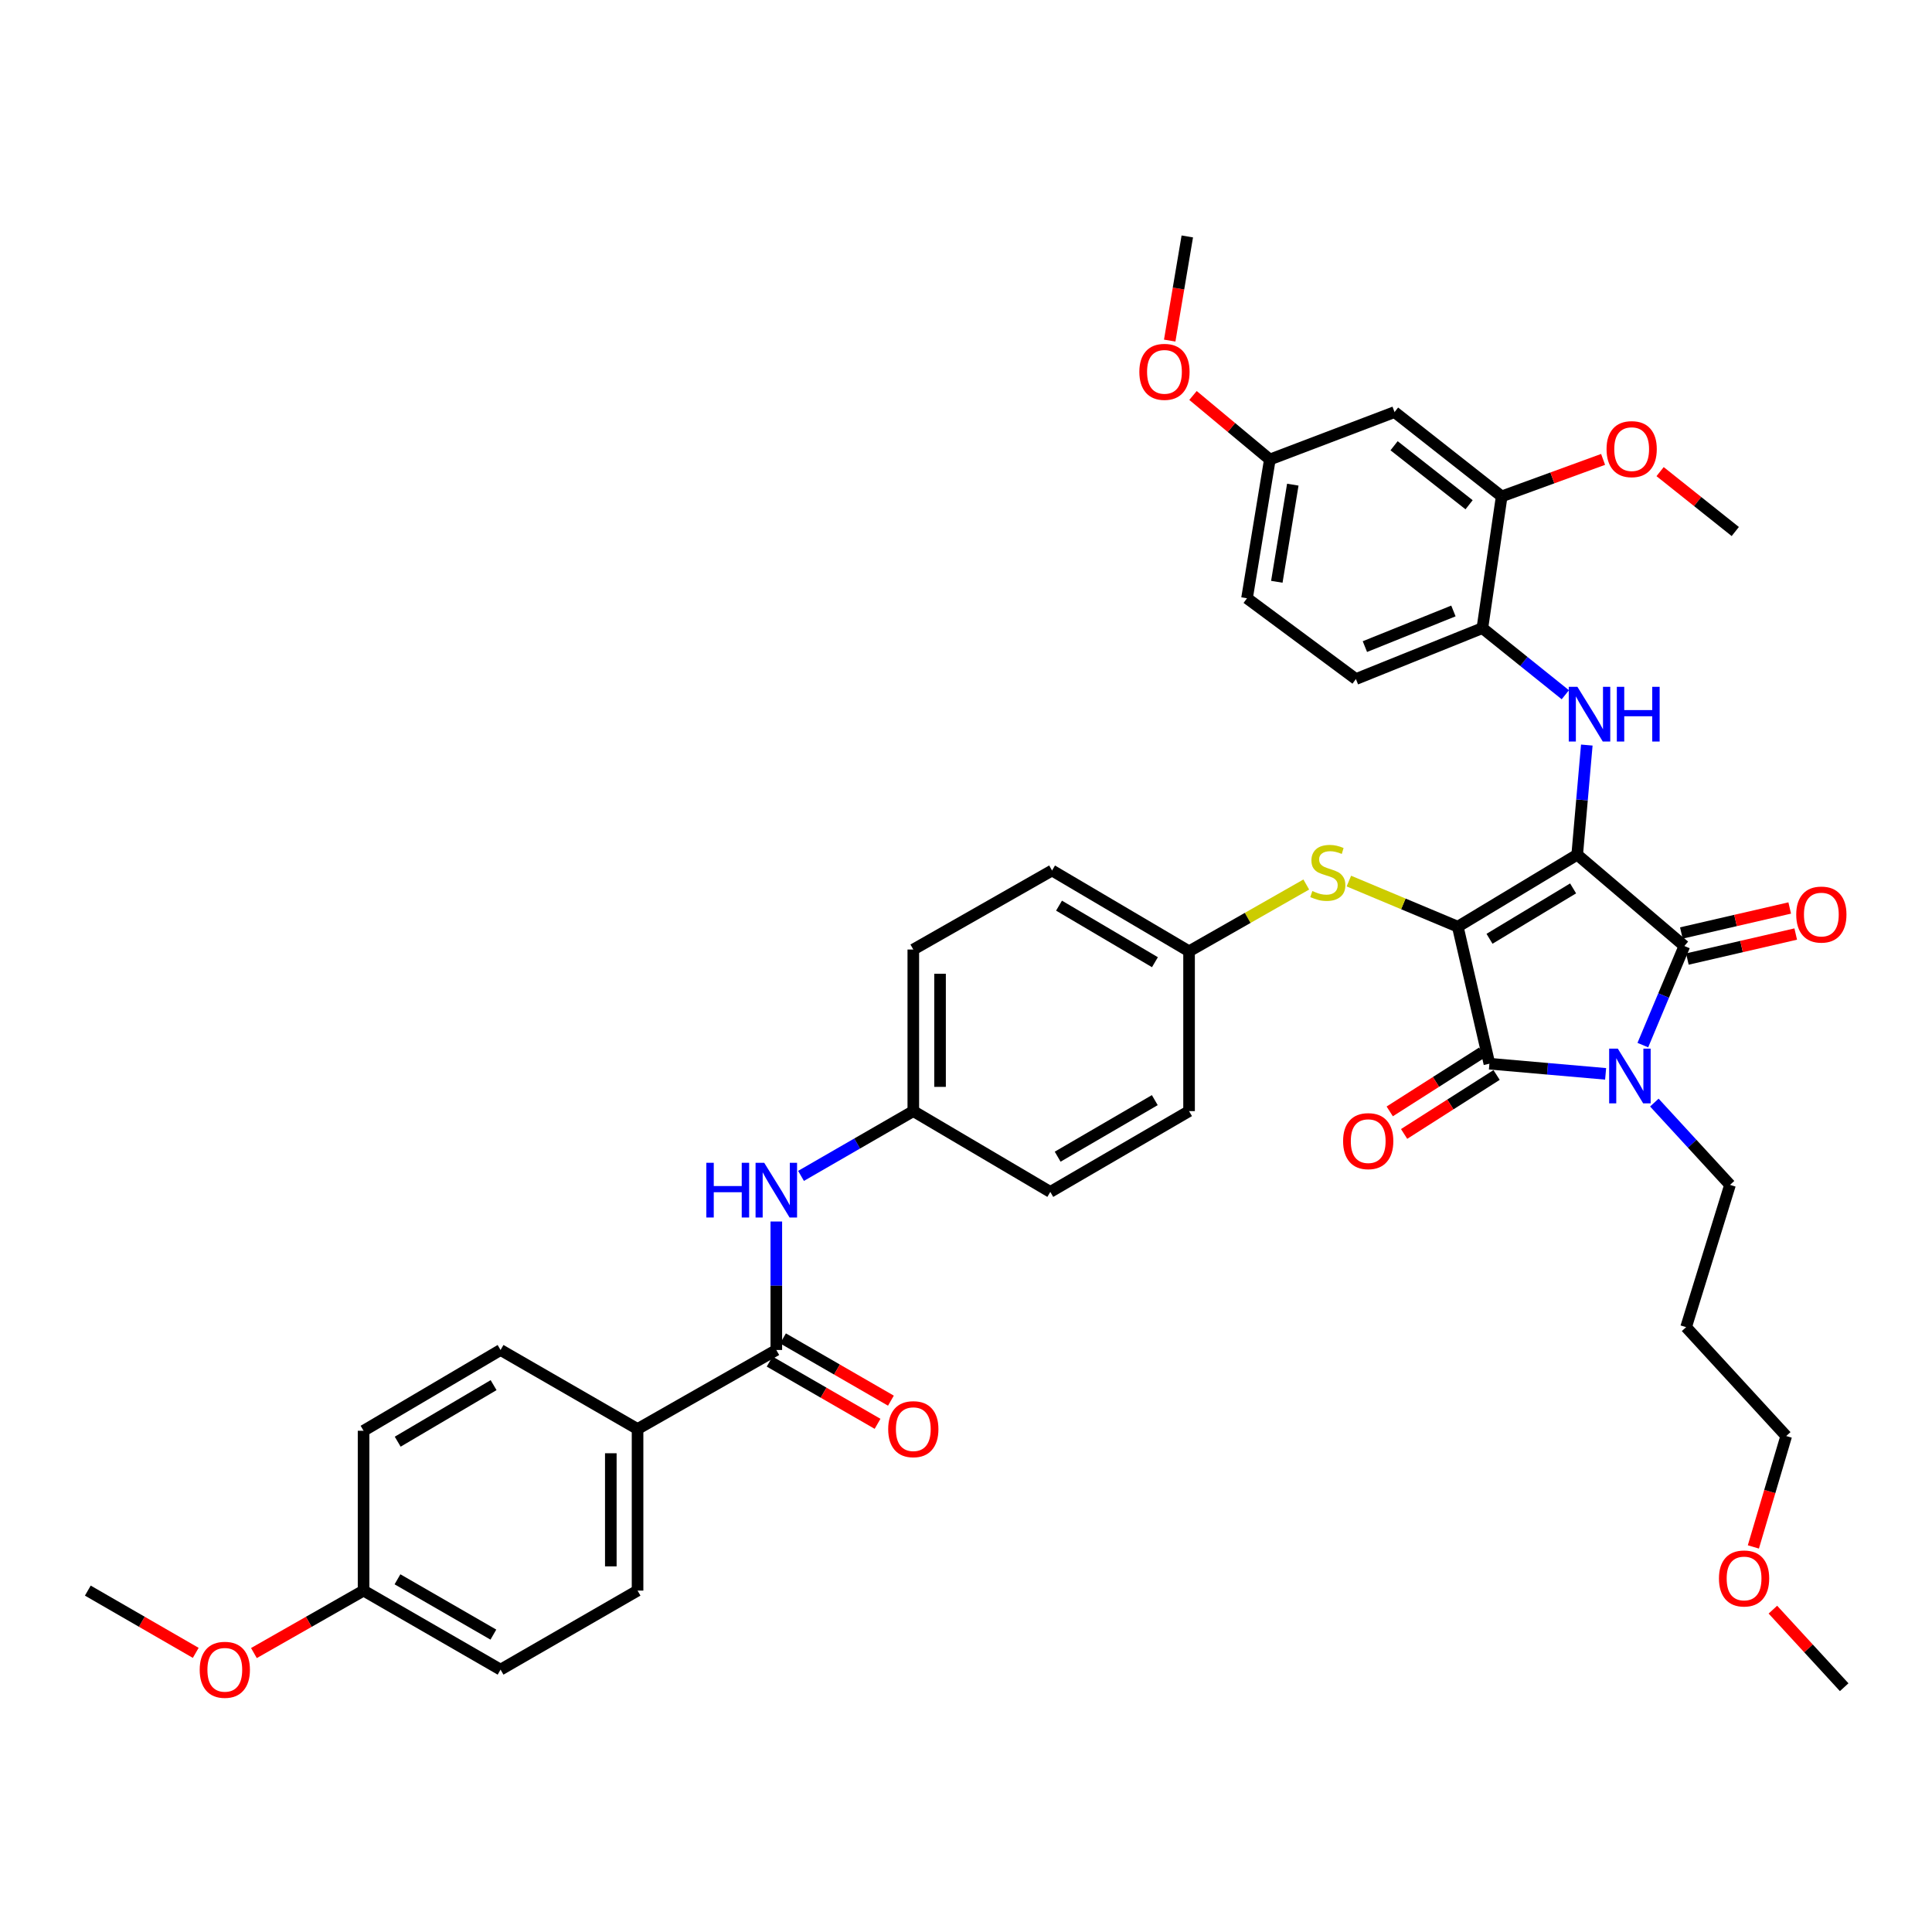 <?xml version='1.0' encoding='iso-8859-1'?>
<svg version='1.1' baseProfile='full'
              xmlns='http://www.w3.org/2000/svg'
                      xmlns:rdkit='http://www.rdkit.org/xml'
                      xmlns:xlink='http://www.w3.org/1999/xlink'
                  xml:space='preserve'
width='1000px' height='1000px' viewBox='0 0 1000 1000'>
<!-- END OF HEADER -->
<rect style='opacity:1.0;fill:#FFFFFF;stroke:none' width='1000' height='1000' x='0' y='0'> </rect>
<path class='bond-0' d='M 401.82,632.246 L 401.82,665.498' style='fill:none;fill-rule:evenodd;stroke:#0000FF;stroke-width:6px;stroke-linecap:butt;stroke-linejoin:miter;stroke-opacity:1' />
<path class='bond-0' d='M 401.82,665.498 L 401.82,698.75' style='fill:none;fill-rule:evenodd;stroke:#000000;stroke-width:6px;stroke-linecap:butt;stroke-linejoin:miter;stroke-opacity:1' />
<path class='bond-1' d='M 414.607,608.641 L 443.667,591.877' style='fill:none;fill-rule:evenodd;stroke:#0000FF;stroke-width:6px;stroke-linecap:butt;stroke-linejoin:miter;stroke-opacity:1' />
<path class='bond-1' d='M 443.667,591.877 L 472.727,575.112' style='fill:none;fill-rule:evenodd;stroke:#000000;stroke-width:6px;stroke-linecap:butt;stroke-linejoin:miter;stroke-opacity:1' />
<path class='bond-2' d='M 398.362,704.744 L 426.293,720.857' style='fill:none;fill-rule:evenodd;stroke:#000000;stroke-width:6px;stroke-linecap:butt;stroke-linejoin:miter;stroke-opacity:1' />
<path class='bond-2' d='M 426.293,720.857 L 454.223,736.969' style='fill:none;fill-rule:evenodd;stroke:#FF0000;stroke-width:6px;stroke-linecap:butt;stroke-linejoin:miter;stroke-opacity:1' />
<path class='bond-2' d='M 405.278,692.756 L 433.208,708.868' style='fill:none;fill-rule:evenodd;stroke:#000000;stroke-width:6px;stroke-linecap:butt;stroke-linejoin:miter;stroke-opacity:1' />
<path class='bond-2' d='M 433.208,708.868 L 461.139,724.981' style='fill:none;fill-rule:evenodd;stroke:#FF0000;stroke-width:6px;stroke-linecap:butt;stroke-linejoin:miter;stroke-opacity:1' />
<path class='bond-3' d='M 401.82,698.75 L 329.998,739.655' style='fill:none;fill-rule:evenodd;stroke:#000000;stroke-width:6px;stroke-linecap:butt;stroke-linejoin:miter;stroke-opacity:1' />
<path class='bond-4' d='M 754.549,479.655 L 816.36,442.386' style='fill:none;fill-rule:evenodd;stroke:#000000;stroke-width:6px;stroke-linecap:butt;stroke-linejoin:miter;stroke-opacity:1' />
<path class='bond-4' d='M 770.967,485.917 L 814.235,459.829' style='fill:none;fill-rule:evenodd;stroke:#000000;stroke-width:6px;stroke-linecap:butt;stroke-linejoin:miter;stroke-opacity:1' />
<path class='bond-5' d='M 754.549,479.655 L 770.911,550.569' style='fill:none;fill-rule:evenodd;stroke:#000000;stroke-width:6px;stroke-linecap:butt;stroke-linejoin:miter;stroke-opacity:1' />
<path class='bond-6' d='M 754.549,479.655 L 726.362,467.848' style='fill:none;fill-rule:evenodd;stroke:#000000;stroke-width:6px;stroke-linecap:butt;stroke-linejoin:miter;stroke-opacity:1' />
<path class='bond-6' d='M 726.362,467.848 L 698.174,456.042' style='fill:none;fill-rule:evenodd;stroke:#CCCC00;stroke-width:6px;stroke-linecap:butt;stroke-linejoin:miter;stroke-opacity:1' />
<path class='bond-7' d='M 816.36,442.386 L 871.82,489.658' style='fill:none;fill-rule:evenodd;stroke:#000000;stroke-width:6px;stroke-linecap:butt;stroke-linejoin:miter;stroke-opacity:1' />
<path class='bond-8' d='M 816.36,442.386 L 818.844,414.014' style='fill:none;fill-rule:evenodd;stroke:#000000;stroke-width:6px;stroke-linecap:butt;stroke-linejoin:miter;stroke-opacity:1' />
<path class='bond-8' d='M 818.844,414.014 L 821.327,385.642' style='fill:none;fill-rule:evenodd;stroke:#0000FF;stroke-width:6px;stroke-linecap:butt;stroke-linejoin:miter;stroke-opacity:1' />
<path class='bond-9' d='M 871.82,489.658 L 861.075,515.301' style='fill:none;fill-rule:evenodd;stroke:#000000;stroke-width:6px;stroke-linecap:butt;stroke-linejoin:miter;stroke-opacity:1' />
<path class='bond-9' d='M 861.075,515.301 L 850.33,540.945' style='fill:none;fill-rule:evenodd;stroke:#0000FF;stroke-width:6px;stroke-linecap:butt;stroke-linejoin:miter;stroke-opacity:1' />
<path class='bond-10' d='M 873.376,496.401 L 901.42,489.93' style='fill:none;fill-rule:evenodd;stroke:#000000;stroke-width:6px;stroke-linecap:butt;stroke-linejoin:miter;stroke-opacity:1' />
<path class='bond-10' d='M 901.42,489.93 L 929.464,483.458' style='fill:none;fill-rule:evenodd;stroke:#FF0000;stroke-width:6px;stroke-linecap:butt;stroke-linejoin:miter;stroke-opacity:1' />
<path class='bond-10' d='M 870.264,482.915 L 898.308,476.444' style='fill:none;fill-rule:evenodd;stroke:#000000;stroke-width:6px;stroke-linecap:butt;stroke-linejoin:miter;stroke-opacity:1' />
<path class='bond-10' d='M 898.308,476.444 L 926.352,469.973' style='fill:none;fill-rule:evenodd;stroke:#FF0000;stroke-width:6px;stroke-linecap:butt;stroke-linejoin:miter;stroke-opacity:1' />
<path class='bond-11' d='M 856.287,570.692 L 875.871,591.994' style='fill:none;fill-rule:evenodd;stroke:#0000FF;stroke-width:6px;stroke-linecap:butt;stroke-linejoin:miter;stroke-opacity:1' />
<path class='bond-11' d='M 875.871,591.994 L 895.456,613.296' style='fill:none;fill-rule:evenodd;stroke:#000000;stroke-width:6px;stroke-linecap:butt;stroke-linejoin:miter;stroke-opacity:1' />
<path class='bond-12' d='M 831.068,555.83 L 800.989,553.199' style='fill:none;fill-rule:evenodd;stroke:#0000FF;stroke-width:6px;stroke-linecap:butt;stroke-linejoin:miter;stroke-opacity:1' />
<path class='bond-12' d='M 800.989,553.199 L 770.911,550.569' style='fill:none;fill-rule:evenodd;stroke:#000000;stroke-width:6px;stroke-linecap:butt;stroke-linejoin:miter;stroke-opacity:1' />
<path class='bond-13' d='M 767.19,544.735 L 743.257,559.996' style='fill:none;fill-rule:evenodd;stroke:#000000;stroke-width:6px;stroke-linecap:butt;stroke-linejoin:miter;stroke-opacity:1' />
<path class='bond-13' d='M 743.257,559.996 L 719.324,575.257' style='fill:none;fill-rule:evenodd;stroke:#FF0000;stroke-width:6px;stroke-linecap:butt;stroke-linejoin:miter;stroke-opacity:1' />
<path class='bond-13' d='M 774.631,556.404 L 750.698,571.665' style='fill:none;fill-rule:evenodd;stroke:#000000;stroke-width:6px;stroke-linecap:butt;stroke-linejoin:miter;stroke-opacity:1' />
<path class='bond-13' d='M 750.698,571.665 L 726.765,586.926' style='fill:none;fill-rule:evenodd;stroke:#FF0000;stroke-width:6px;stroke-linecap:butt;stroke-linejoin:miter;stroke-opacity:1' />
<path class='bond-14' d='M 810.208,359.602 L 788.741,342.359' style='fill:none;fill-rule:evenodd;stroke:#0000FF;stroke-width:6px;stroke-linecap:butt;stroke-linejoin:miter;stroke-opacity:1' />
<path class='bond-14' d='M 788.741,342.359 L 767.274,325.115' style='fill:none;fill-rule:evenodd;stroke:#000000;stroke-width:6px;stroke-linecap:butt;stroke-linejoin:miter;stroke-opacity:1' />
<path class='bond-15' d='M 676.125,457.825 L 645.791,475.106' style='fill:none;fill-rule:evenodd;stroke:#CCCC00;stroke-width:6px;stroke-linecap:butt;stroke-linejoin:miter;stroke-opacity:1' />
<path class='bond-15' d='M 645.791,475.106 L 615.457,492.387' style='fill:none;fill-rule:evenodd;stroke:#000000;stroke-width:6px;stroke-linecap:butt;stroke-linejoin:miter;stroke-opacity:1' />
<path class='bond-16' d='M 615.457,492.387 L 544.542,450.567' style='fill:none;fill-rule:evenodd;stroke:#000000;stroke-width:6px;stroke-linecap:butt;stroke-linejoin:miter;stroke-opacity:1' />
<path class='bond-16' d='M 597.789,498.036 L 548.149,468.762' style='fill:none;fill-rule:evenodd;stroke:#000000;stroke-width:6px;stroke-linecap:butt;stroke-linejoin:miter;stroke-opacity:1' />
<path class='bond-17' d='M 615.457,492.387 L 615.457,575.112' style='fill:none;fill-rule:evenodd;stroke:#000000;stroke-width:6px;stroke-linecap:butt;stroke-linejoin:miter;stroke-opacity:1' />
<path class='bond-18' d='M 472.727,575.112 L 543.634,616.932' style='fill:none;fill-rule:evenodd;stroke:#000000;stroke-width:6px;stroke-linecap:butt;stroke-linejoin:miter;stroke-opacity:1' />
<path class='bond-19' d='M 472.727,575.112 L 472.727,491.472' style='fill:none;fill-rule:evenodd;stroke:#000000;stroke-width:6px;stroke-linecap:butt;stroke-linejoin:miter;stroke-opacity:1' />
<path class='bond-19' d='M 486.567,562.566 L 486.567,504.018' style='fill:none;fill-rule:evenodd;stroke:#000000;stroke-width:6px;stroke-linecap:butt;stroke-linejoin:miter;stroke-opacity:1' />
<path class='bond-20' d='M 544.542,450.567 L 472.727,491.472' style='fill:none;fill-rule:evenodd;stroke:#000000;stroke-width:6px;stroke-linecap:butt;stroke-linejoin:miter;stroke-opacity:1' />
<path class='bond-21' d='M 777.27,256.93 L 721.817,213.295' style='fill:none;fill-rule:evenodd;stroke:#000000;stroke-width:6px;stroke-linecap:butt;stroke-linejoin:miter;stroke-opacity:1' />
<path class='bond-21' d='M 760.393,261.261 L 721.577,230.717' style='fill:none;fill-rule:evenodd;stroke:#000000;stroke-width:6px;stroke-linecap:butt;stroke-linejoin:miter;stroke-opacity:1' />
<path class='bond-22' d='M 777.27,256.93 L 767.274,325.115' style='fill:none;fill-rule:evenodd;stroke:#000000;stroke-width:6px;stroke-linecap:butt;stroke-linejoin:miter;stroke-opacity:1' />
<path class='bond-23' d='M 777.27,256.93 L 803.513,247.356' style='fill:none;fill-rule:evenodd;stroke:#000000;stroke-width:6px;stroke-linecap:butt;stroke-linejoin:miter;stroke-opacity:1' />
<path class='bond-23' d='M 803.513,247.356 L 829.757,237.782' style='fill:none;fill-rule:evenodd;stroke:#FF0000;stroke-width:6px;stroke-linecap:butt;stroke-linejoin:miter;stroke-opacity:1' />
<path class='bond-24' d='M 721.817,213.295 L 657.269,237.838' style='fill:none;fill-rule:evenodd;stroke:#000000;stroke-width:6px;stroke-linecap:butt;stroke-linejoin:miter;stroke-opacity:1' />
<path class='bond-25' d='M 767.274,325.115 L 701.818,351.473' style='fill:none;fill-rule:evenodd;stroke:#000000;stroke-width:6px;stroke-linecap:butt;stroke-linejoin:miter;stroke-opacity:1' />
<path class='bond-25' d='M 752.286,316.231 L 706.467,334.681' style='fill:none;fill-rule:evenodd;stroke:#000000;stroke-width:6px;stroke-linecap:butt;stroke-linejoin:miter;stroke-opacity:1' />
<path class='bond-26' d='M 872.727,686.932 L 895.456,613.296' style='fill:none;fill-rule:evenodd;stroke:#000000;stroke-width:6px;stroke-linecap:butt;stroke-linejoin:miter;stroke-opacity:1' />
<path class='bond-27' d='M 872.727,686.932 L 924.543,743.292' style='fill:none;fill-rule:evenodd;stroke:#000000;stroke-width:6px;stroke-linecap:butt;stroke-linejoin:miter;stroke-opacity:1' />
<path class='bond-28' d='M 907.54,800.689 L 916.042,771.99' style='fill:none;fill-rule:evenodd;stroke:#FF0000;stroke-width:6px;stroke-linecap:butt;stroke-linejoin:miter;stroke-opacity:1' />
<path class='bond-28' d='M 916.042,771.99 L 924.543,743.292' style='fill:none;fill-rule:evenodd;stroke:#000000;stroke-width:6px;stroke-linecap:butt;stroke-linejoin:miter;stroke-opacity:1' />
<path class='bond-29' d='M 917.644,833.153 L 936.094,853.225' style='fill:none;fill-rule:evenodd;stroke:#FF0000;stroke-width:6px;stroke-linecap:butt;stroke-linejoin:miter;stroke-opacity:1' />
<path class='bond-29' d='M 936.094,853.225 L 954.545,873.296' style='fill:none;fill-rule:evenodd;stroke:#000000;stroke-width:6px;stroke-linecap:butt;stroke-linejoin:miter;stroke-opacity:1' />
<path class='bond-30' d='M 701.818,351.473 L 645.451,309.661' style='fill:none;fill-rule:evenodd;stroke:#000000;stroke-width:6px;stroke-linecap:butt;stroke-linejoin:miter;stroke-opacity:1' />
<path class='bond-31' d='M 657.269,237.838 L 637.384,221.267' style='fill:none;fill-rule:evenodd;stroke:#000000;stroke-width:6px;stroke-linecap:butt;stroke-linejoin:miter;stroke-opacity:1' />
<path class='bond-31' d='M 637.384,221.267 L 617.499,204.695' style='fill:none;fill-rule:evenodd;stroke:#FF0000;stroke-width:6px;stroke-linecap:butt;stroke-linejoin:miter;stroke-opacity:1' />
<path class='bond-32' d='M 657.269,237.838 L 645.451,309.661' style='fill:none;fill-rule:evenodd;stroke:#000000;stroke-width:6px;stroke-linecap:butt;stroke-linejoin:miter;stroke-opacity:1' />
<path class='bond-32' d='M 669.153,250.859 L 660.88,301.134' style='fill:none;fill-rule:evenodd;stroke:#000000;stroke-width:6px;stroke-linecap:butt;stroke-linejoin:miter;stroke-opacity:1' />
<path class='bond-33' d='M 859.262,244.11 L 878.72,259.612' style='fill:none;fill-rule:evenodd;stroke:#FF0000;stroke-width:6px;stroke-linecap:butt;stroke-linejoin:miter;stroke-opacity:1' />
<path class='bond-33' d='M 878.72,259.612 L 898.178,275.114' style='fill:none;fill-rule:evenodd;stroke:#000000;stroke-width:6px;stroke-linecap:butt;stroke-linejoin:miter;stroke-opacity:1' />
<path class='bond-34' d='M 605.441,176.287 L 609.991,149.334' style='fill:none;fill-rule:evenodd;stroke:#FF0000;stroke-width:6px;stroke-linecap:butt;stroke-linejoin:miter;stroke-opacity:1' />
<path class='bond-34' d='M 609.991,149.334 L 614.542,122.382' style='fill:none;fill-rule:evenodd;stroke:#000000;stroke-width:6px;stroke-linecap:butt;stroke-linejoin:miter;stroke-opacity:1' />
<path class='bond-35' d='M 615.457,575.112 L 543.634,616.932' style='fill:none;fill-rule:evenodd;stroke:#000000;stroke-width:6px;stroke-linecap:butt;stroke-linejoin:miter;stroke-opacity:1' />
<path class='bond-35' d='M 597.719,569.425 L 547.444,598.699' style='fill:none;fill-rule:evenodd;stroke:#000000;stroke-width:6px;stroke-linecap:butt;stroke-linejoin:miter;stroke-opacity:1' />
<path class='bond-36' d='M 329.998,739.655 L 329.998,823.295' style='fill:none;fill-rule:evenodd;stroke:#000000;stroke-width:6px;stroke-linecap:butt;stroke-linejoin:miter;stroke-opacity:1' />
<path class='bond-36' d='M 316.158,752.201 L 316.158,810.749' style='fill:none;fill-rule:evenodd;stroke:#000000;stroke-width:6px;stroke-linecap:butt;stroke-linejoin:miter;stroke-opacity:1' />
<path class='bond-37' d='M 329.998,739.655 L 259.091,698.75' style='fill:none;fill-rule:evenodd;stroke:#000000;stroke-width:6px;stroke-linecap:butt;stroke-linejoin:miter;stroke-opacity:1' />
<path class='bond-38' d='M 329.998,823.295 L 259.091,864.2' style='fill:none;fill-rule:evenodd;stroke:#000000;stroke-width:6px;stroke-linecap:butt;stroke-linejoin:miter;stroke-opacity:1' />
<path class='bond-39' d='M 259.091,698.75 L 188.184,740.562' style='fill:none;fill-rule:evenodd;stroke:#000000;stroke-width:6px;stroke-linecap:butt;stroke-linejoin:miter;stroke-opacity:1' />
<path class='bond-39' d='M 255.485,716.944 L 205.85,746.212' style='fill:none;fill-rule:evenodd;stroke:#000000;stroke-width:6px;stroke-linecap:butt;stroke-linejoin:miter;stroke-opacity:1' />
<path class='bond-40' d='M 188.184,823.295 L 188.184,740.562' style='fill:none;fill-rule:evenodd;stroke:#000000;stroke-width:6px;stroke-linecap:butt;stroke-linejoin:miter;stroke-opacity:1' />
<path class='bond-41' d='M 188.184,823.295 L 159.806,839.457' style='fill:none;fill-rule:evenodd;stroke:#000000;stroke-width:6px;stroke-linecap:butt;stroke-linejoin:miter;stroke-opacity:1' />
<path class='bond-41' d='M 159.806,839.457 L 131.428,855.619' style='fill:none;fill-rule:evenodd;stroke:#FF0000;stroke-width:6px;stroke-linecap:butt;stroke-linejoin:miter;stroke-opacity:1' />
<path class='bond-42' d='M 188.184,823.295 L 259.091,864.2' style='fill:none;fill-rule:evenodd;stroke:#000000;stroke-width:6px;stroke-linecap:butt;stroke-linejoin:miter;stroke-opacity:1' />
<path class='bond-42' d='M 205.736,817.443 L 255.371,846.076' style='fill:none;fill-rule:evenodd;stroke:#000000;stroke-width:6px;stroke-linecap:butt;stroke-linejoin:miter;stroke-opacity:1' />
<path class='bond-43' d='M 101.315,855.52 L 73.385,839.408' style='fill:none;fill-rule:evenodd;stroke:#FF0000;stroke-width:6px;stroke-linecap:butt;stroke-linejoin:miter;stroke-opacity:1' />
<path class='bond-43' d='M 73.385,839.408 L 45.455,823.295' style='fill:none;fill-rule:evenodd;stroke:#000000;stroke-width:6px;stroke-linecap:butt;stroke-linejoin:miter;stroke-opacity:1' />
<path  class='atom-0' d='M 365.6 601.857
L 369.44 601.857
L 369.44 613.897
L 383.92 613.897
L 383.92 601.857
L 387.76 601.857
L 387.76 630.177
L 383.92 630.177
L 383.92 617.097
L 369.44 617.097
L 369.44 630.177
L 365.6 630.177
L 365.6 601.857
' fill='#0000FF'/>
<path  class='atom-0' d='M 395.56 601.857
L 404.84 616.857
Q 405.76 618.337, 407.24 621.017
Q 408.72 623.697, 408.8 623.857
L 408.8 601.857
L 412.56 601.857
L 412.56 630.177
L 408.68 630.177
L 398.72 613.777
Q 397.56 611.857, 396.32 609.657
Q 395.12 607.457, 394.76 606.777
L 394.76 630.177
L 391.08 630.177
L 391.08 601.857
L 395.56 601.857
' fill='#0000FF'/>
<path  class='atom-2' d='M 459.727 739.735
Q 459.727 732.935, 463.087 729.135
Q 466.447 725.335, 472.727 725.335
Q 479.007 725.335, 482.367 729.135
Q 485.727 732.935, 485.727 739.735
Q 485.727 746.615, 482.327 750.535
Q 478.927 754.415, 472.727 754.415
Q 466.487 754.415, 463.087 750.535
Q 459.727 746.655, 459.727 739.735
M 472.727 751.215
Q 477.047 751.215, 479.367 748.335
Q 481.727 745.415, 481.727 739.735
Q 481.727 734.175, 479.367 731.375
Q 477.047 728.535, 472.727 728.535
Q 468.407 728.535, 466.047 731.335
Q 463.727 734.135, 463.727 739.735
Q 463.727 745.455, 466.047 748.335
Q 468.407 751.215, 472.727 751.215
' fill='#FF0000'/>
<path  class='atom-6' d='M 837.373 542.768
L 846.653 557.768
Q 847.573 559.248, 849.053 561.928
Q 850.533 564.608, 850.613 564.768
L 850.613 542.768
L 854.373 542.768
L 854.373 571.088
L 850.493 571.088
L 840.533 554.688
Q 839.373 552.768, 838.133 550.568
Q 836.933 548.368, 836.573 547.688
L 836.573 571.088
L 832.893 571.088
L 832.893 542.768
L 837.373 542.768
' fill='#0000FF'/>
<path  class='atom-8' d='M 816.466 355.497
L 825.746 370.497
Q 826.666 371.977, 828.146 374.657
Q 829.626 377.337, 829.706 377.497
L 829.706 355.497
L 833.466 355.497
L 833.466 383.817
L 829.586 383.817
L 819.626 367.417
Q 818.466 365.497, 817.226 363.297
Q 816.026 361.097, 815.666 360.417
L 815.666 383.817
L 811.986 383.817
L 811.986 355.497
L 816.466 355.497
' fill='#0000FF'/>
<path  class='atom-8' d='M 836.866 355.497
L 840.706 355.497
L 840.706 367.537
L 855.186 367.537
L 855.186 355.497
L 859.026 355.497
L 859.026 383.817
L 855.186 383.817
L 855.186 370.737
L 840.706 370.737
L 840.706 383.817
L 836.866 383.817
L 836.866 355.497
' fill='#0000FF'/>
<path  class='atom-9' d='M 679.271 461.195
Q 679.591 461.315, 680.911 461.875
Q 682.231 462.435, 683.671 462.795
Q 685.151 463.115, 686.591 463.115
Q 689.271 463.115, 690.831 461.835
Q 692.391 460.515, 692.391 458.235
Q 692.391 456.675, 691.591 455.715
Q 690.831 454.755, 689.631 454.235
Q 688.431 453.715, 686.431 453.115
Q 683.911 452.355, 682.391 451.635
Q 680.911 450.915, 679.831 449.395
Q 678.791 447.875, 678.791 445.315
Q 678.791 441.755, 681.191 439.555
Q 683.631 437.355, 688.431 437.355
Q 691.711 437.355, 695.431 438.915
L 694.511 441.995
Q 691.111 440.595, 688.551 440.595
Q 685.791 440.595, 684.271 441.755
Q 682.751 442.875, 682.791 444.835
Q 682.791 446.355, 683.551 447.275
Q 684.351 448.195, 685.471 448.715
Q 686.631 449.235, 688.551 449.835
Q 691.111 450.635, 692.631 451.435
Q 694.151 452.235, 695.231 453.875
Q 696.351 455.475, 696.351 458.235
Q 696.351 462.155, 693.711 464.275
Q 691.111 466.355, 686.751 466.355
Q 684.231 466.355, 682.311 465.795
Q 680.431 465.275, 678.191 464.355
L 679.271 461.195
' fill='#CCCC00'/>
<path  class='atom-10' d='M 695.185 590.647
Q 695.185 583.847, 698.545 580.047
Q 701.905 576.247, 708.185 576.247
Q 714.465 576.247, 717.825 580.047
Q 721.185 583.847, 721.185 590.647
Q 721.185 597.527, 717.785 601.447
Q 714.385 605.327, 708.185 605.327
Q 701.945 605.327, 698.545 601.447
Q 695.185 597.567, 695.185 590.647
M 708.185 602.127
Q 712.505 602.127, 714.825 599.247
Q 717.185 596.327, 717.185 590.647
Q 717.185 585.087, 714.825 582.287
Q 712.505 579.447, 708.185 579.447
Q 703.865 579.447, 701.505 582.247
Q 699.185 585.047, 699.185 590.647
Q 699.185 596.367, 701.505 599.247
Q 703.865 602.127, 708.185 602.127
' fill='#FF0000'/>
<path  class='atom-11' d='M 929.727 473.376
Q 929.727 466.576, 933.087 462.776
Q 936.447 458.976, 942.727 458.976
Q 949.007 458.976, 952.367 462.776
Q 955.727 466.576, 955.727 473.376
Q 955.727 480.256, 952.327 484.176
Q 948.927 488.056, 942.727 488.056
Q 936.487 488.056, 933.087 484.176
Q 929.727 480.296, 929.727 473.376
M 942.727 484.856
Q 947.047 484.856, 949.367 481.976
Q 951.727 479.056, 951.727 473.376
Q 951.727 467.816, 949.367 465.016
Q 947.047 462.176, 942.727 462.176
Q 938.407 462.176, 936.047 464.976
Q 933.727 467.776, 933.727 473.376
Q 933.727 479.096, 936.047 481.976
Q 938.407 484.856, 942.727 484.856
' fill='#FF0000'/>
<path  class='atom-19' d='M 889.73 817.009
Q 889.73 810.209, 893.09 806.409
Q 896.45 802.609, 902.73 802.609
Q 909.01 802.609, 912.37 806.409
Q 915.73 810.209, 915.73 817.009
Q 915.73 823.889, 912.33 827.809
Q 908.93 831.689, 902.73 831.689
Q 896.49 831.689, 893.09 827.809
Q 889.73 823.929, 889.73 817.009
M 902.73 828.489
Q 907.05 828.489, 909.37 825.609
Q 911.73 822.689, 911.73 817.009
Q 911.73 811.449, 909.37 808.649
Q 907.05 805.809, 902.73 805.809
Q 898.41 805.809, 896.05 808.609
Q 893.73 811.409, 893.73 817.009
Q 893.73 822.729, 896.05 825.609
Q 898.41 828.489, 902.73 828.489
' fill='#FF0000'/>
<path  class='atom-26' d='M 831.548 232.467
Q 831.548 225.667, 834.908 221.867
Q 838.268 218.067, 844.548 218.067
Q 850.828 218.067, 854.188 221.867
Q 857.548 225.667, 857.548 232.467
Q 857.548 239.347, 854.148 243.267
Q 850.748 247.147, 844.548 247.147
Q 838.308 247.147, 834.908 243.267
Q 831.548 239.387, 831.548 232.467
M 844.548 243.947
Q 848.868 243.947, 851.188 241.067
Q 853.548 238.147, 853.548 232.467
Q 853.548 226.907, 851.188 224.107
Q 848.868 221.267, 844.548 221.267
Q 840.228 221.267, 837.868 224.067
Q 835.548 226.867, 835.548 232.467
Q 835.548 238.187, 837.868 241.067
Q 840.228 243.947, 844.548 243.947
' fill='#FF0000'/>
<path  class='atom-27' d='M 589.724 192.462
Q 589.724 185.662, 593.084 181.862
Q 596.444 178.062, 602.724 178.062
Q 609.004 178.062, 612.364 181.862
Q 615.724 185.662, 615.724 192.462
Q 615.724 199.342, 612.324 203.262
Q 608.924 207.142, 602.724 207.142
Q 596.484 207.142, 593.084 203.262
Q 589.724 199.382, 589.724 192.462
M 602.724 203.942
Q 607.044 203.942, 609.364 201.062
Q 611.724 198.142, 611.724 192.462
Q 611.724 186.902, 609.364 184.102
Q 607.044 181.262, 602.724 181.262
Q 598.404 181.262, 596.044 184.062
Q 593.724 186.862, 593.724 192.462
Q 593.724 198.182, 596.044 201.062
Q 598.404 203.942, 602.724 203.942
' fill='#FF0000'/>
<path  class='atom-39' d='M 103.362 864.28
Q 103.362 857.48, 106.722 853.68
Q 110.082 849.88, 116.362 849.88
Q 122.642 849.88, 126.002 853.68
Q 129.362 857.48, 129.362 864.28
Q 129.362 871.16, 125.962 875.08
Q 122.562 878.96, 116.362 878.96
Q 110.122 878.96, 106.722 875.08
Q 103.362 871.2, 103.362 864.28
M 116.362 875.76
Q 120.682 875.76, 123.002 872.88
Q 125.362 869.96, 125.362 864.28
Q 125.362 858.72, 123.002 855.92
Q 120.682 853.08, 116.362 853.08
Q 112.042 853.08, 109.682 855.88
Q 107.362 858.68, 107.362 864.28
Q 107.362 870, 109.682 872.88
Q 112.042 875.76, 116.362 875.76
' fill='#FF0000'/>
</svg>
